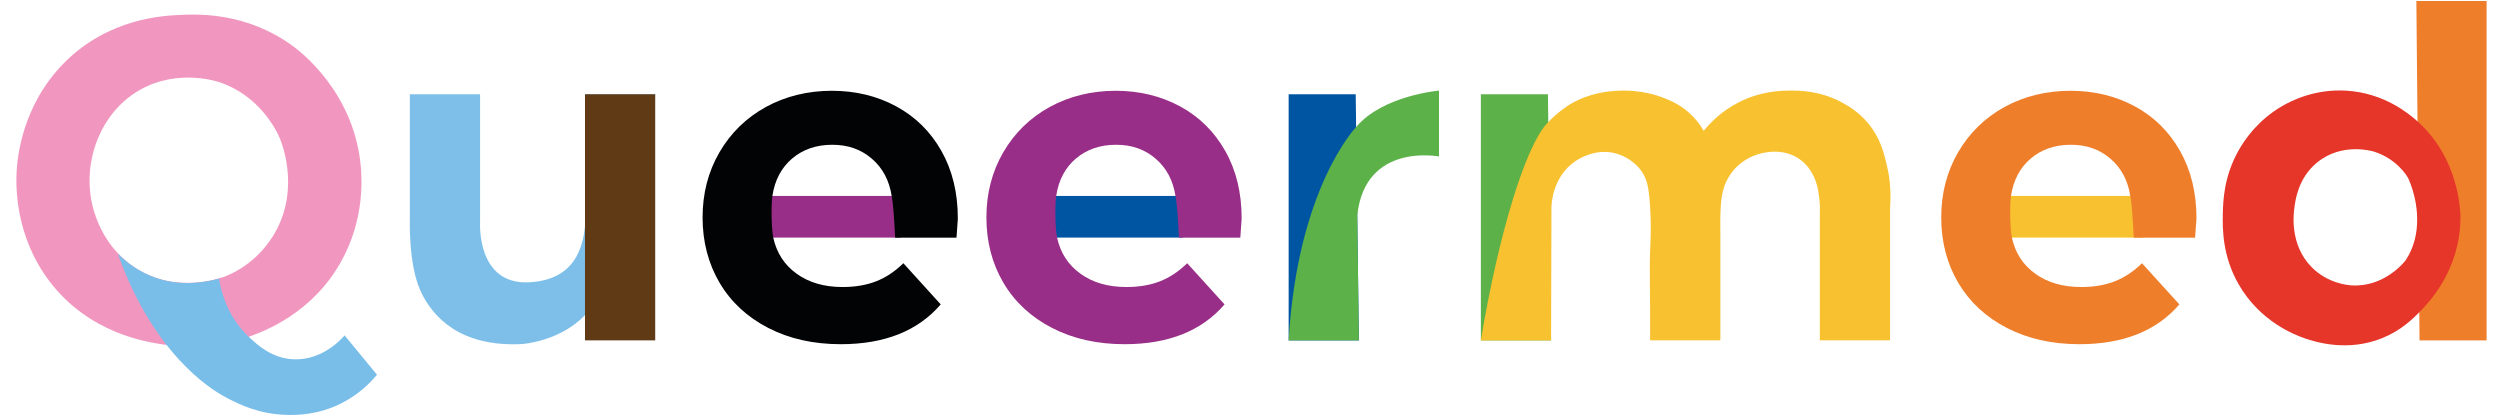 <svg fill="none" height="30" viewBox="0 0 161 27" width="180" xmlns="http://www.w3.org/2000/svg" xmlns:xlink="http://www.w3.org/1999/xlink"><clipPath id="a"><path d="m0 0h161v27h-161z"/></clipPath><g clip-path="url(#a)"><path d="m41.958 6.109h-4.551l.044 8.093c-.108 1.153-.25 3.913-3.662 4.091-3.41.178-3.18-3.853-3.18-3.853v-8.33h-4.551v8.093s-.101 2.888.68 4.62c.778 1.732 2.608 3.679 6.588 3.471 0 0 2.674-.162 4.313-2.134 1.639-1.972 4.053-5.523 4.317-14.05z" fill="#7dbfe9"/><path d="m83.004 6.109h4.346l.205 15.947h-4.551z" fill="#0055a2"/><path d="m22.857 10.557c-.523-4.687-3.931-7.25-4.419-7.602-2.935-2.132-6.009-2.044-7.186-1.992-1.151.048-4.719.202-7.602 3.118-2.754 2.785-3.03 6.217-3.074 7.055-.049.94-.095 4.169 2.144 7.11 2.571 3.374 6.292 3.92 7.383 4.08 2.761.405 4.896-.286 5.514-.503.981-.347 4.138-1.513 6.011-4.917 1.484-2.694 1.347-5.303 1.23-6.347zm-5.563 4.564c-.276.477-1.228 1.98-3.145 2.767-.192.078-3.198 1.252-5.932-.565-1.685-1.12-2.308-2.735-2.491-3.231-.81-2.193-.238-4.102-.062-4.628.177-.524.755-2.165 2.416-3.331 2.518-1.768 5.329-.906 5.594-.819 2.654.863 3.743 3.162 3.931 3.582.082.182 1.407 3.259-.311 6.224z" fill="#f197bf"/><path d="m95.46 6.109v15.947h4.551c-.068-5.316-.135-10.631-.205-15.947h-4.348z" fill="#5cb148"/><path d="m156.284 22.057h4.348v-21.994h-4.551c.068 7.331.135 14.662.205 21.994z" fill="#ef7e2b"/><path d="m41.958 6.109h-4.551v15.947h4.551z" fill="#5f3a15"/><path d="m83.004 22.057h4.551l-.104-8.109c.512-4.744 5.296-3.807 5.296-3.807v-4.269s-3.65.31-5.369 2.36c0 0-3.8 3.924-4.373 13.823z" fill="#5cb148"/><path d="m21.829 21.732c.7.851 1.4 1.699 2.1 2.55-.406.49-1.144 1.257-2.281 1.837-1.566.798-2.981.78-3.582.765-1.776-.045-3.056-.683-3.763-1.046-.457-.234-1.5-.813-2.765-2.078-2.465-2.464-3.776-5.534-4.404-7.327.435.444 1.298 1.202 2.604 1.616 1.283.408 2.365.286 2.849.225.457-.058.833-.149 1.106-.228.111.709.486 2.418 1.923 3.775.55.52 1.51 1.424 2.966 1.463 1.842.048 3.056-1.326 3.248-1.552z" fill="#79bde9"/><path d="m95.46 22.057h4.551c.007-2.871.014-5.744.023-8.614.002-.193.055-1.926 1.472-2.945.243-.174 1.363-.93 2.728-.548.183.052 1.093.325 1.678 1.205.294.442.433.927.513 2.226.075 1.226.044 1.833.004 2.888-.055 1.417.015 2.757 0 5.786h4.551v-7.016c0-.394-.021-.784.023-1.61.042-.811.179-1.491.653-2.167.577-.825 1.389-1.14 1.628-1.224.389-.136 1.776-.538 2.926.349.789.611 1.038 1.53 1.113 2.002.097.605.126 1.012.102 1.333v8.334h4.551v-8.605c.093-1.174-.059-2.117-.203-2.724-.183-.776-.415-1.76-1.203-2.719-.647-.785-1.354-1.174-1.734-1.378-1.413-.758-2.728-.763-3.383-.758-.581.006-1.86.03-3.291.763-1.139.583-1.87 1.357-2.263 1.844-.135-.236-.345-.559-.659-.891-.706-.75-1.47-1.062-1.958-1.253-.286-.113-1.451-.55-3.028-.449-.555.035-1.762.128-3.026.88 0 0-.819.488-1.535 1.292-1.301 1.465-3.017 6.733-4.236 13.998z" fill="#f7c12f"/><path d="m156.081 7.799c-.488-.423-2.072-1.764-4.507-1.922-2.023-.132-3.547.622-4.201 1.003-1.537.895-2.394 2.126-2.816 2.876-.951 1.688-1 3.257-1.018 4.111-.019.951-.031 2.706 1.018 4.544 1.39 2.433 3.664 3.298 4.283 3.51.673.228 2.765.91 5.041-.017 1.213-.494 1.957-1.233 2.403-1.684.523-.529 2.653-2.687 2.652-6.124 0-.366-.059-3.861-2.855-6.297zm-.687 9.053c-.101.152-1.42 1.772-3.516 1.64-.245-.017-1.548-.123-2.595-1.192-1.42-1.45-1.161-3.437-1.106-3.849.066-.505.25-1.924 1.475-2.925 1.61-1.317 3.58-.733 3.686-.7 1.38.435 2.114 1.482 2.248 1.794.647 1.521.877 3.621-.192 5.233z" fill="#e63529"/><path d="m49.182 12.7c-.093.572-.073 2.106.064 2.696h8.624c-.053-1.053-.135-2.212-.245-2.698h-8.443z" fill="#982e87"/><path d="m61.567 14.152c0-1.66-.355-3.118-1.065-4.373-.711-1.255-1.687-2.217-2.931-2.889-1.245-.672-2.635-1.008-4.172-1.008-1.537 0-3.001.351-4.274 1.053-1.274.702-2.275 1.681-3.005 2.934-.729 1.255-1.093 2.663-1.093 4.224 0 1.562.369 2.993 1.107 4.239.738 1.246 1.789 2.219 3.151 2.919 1.361.702 2.928 1.053 4.697 1.053 2.84 0 4.998-.86 6.477-2.579l-2.421-2.668c-.545.533-1.133.925-1.765 1.172-.632.247-1.356.37-2.173.37-1.186 0-2.178-.286-2.975-.86s-1.303-1.354-1.517-2.342c-.126-.591-.142-2.124-.058-2.696.155-1.027.583-1.838 1.283-2.431.7-.592 1.566-.889 2.597-.889s1.868.301 2.568.904c.7.604 1.128 1.407 1.283 2.416.101.485.174 1.643.223 2.698h3.977c.059-.771.088-1.187.088-1.244z" fill="#020304"/><path d="m67.678 12.7c-.089.572-.071 2.106.062 2.696h8.416c-.053-1.053-.132-2.212-.238-2.698h-8.24z" fill="#0055a2"/><path d="m79.959 14.152c0-1.66-.354-3.118-1.065-4.373-.711-1.255-1.687-2.217-2.931-2.889-1.245-.672-2.635-1.008-4.172-1.008-1.537 0-3.001.351-4.274 1.053-1.274.702-2.275 1.681-3.005 2.934-.729 1.255-1.093 2.663-1.093 4.224 0 1.562.369 2.993 1.107 4.239.738 1.246 1.789 2.219 3.151 2.919 1.361.702 2.928 1.053 4.697 1.053 2.84 0 4.998-.86 6.477-2.579l-2.421-2.668c-.545.533-1.133.925-1.765 1.172-.632.247-1.356.37-2.173.37-1.186 0-2.178-.286-2.975-.86s-1.303-1.354-1.517-2.342c-.126-.591-.142-2.124-.059-2.696.155-1.027.583-1.838 1.283-2.431.7-.592 1.566-.889 2.597-.889s1.868.301 2.568.904c.7.604 1.128 1.407 1.283 2.416.101.485.174 1.643.223 2.698h3.977c.059-.771.088-1.187.088-1.244z" fill="#982e87"/><path d="m129.216 12.7c-.096.572-.076 2.106.068 2.696h9.086c-.056-1.053-.14-2.212-.257-2.698h-8.898z" fill="#f7c12f"/><path d="m141.832 14.152c0-1.66-.355-3.118-1.066-4.373-.71-1.255-1.686-2.217-2.931-2.889-1.244-.672-2.635-1.008-4.172-1.008s-3.001.351-4.275 1.053c-1.273.702-2.275 1.681-3.004 2.934-.729 1.255-1.093 2.663-1.093 4.224 0 1.562.369 2.993 1.107 4.239.739 1.246 1.79 2.219 3.151 2.919 1.362.702 2.928 1.053 4.697 1.053 2.84 0 4.998-.86 6.477-2.579l-2.422-2.668c-.544.533-1.133.925-1.765 1.172-.633.247-1.356.37-2.173.37-1.186 0-2.179-.286-2.975-.86-.797-.574-1.303-1.354-1.517-2.342-.126-.591-.143-2.124-.059-2.696.156-1.027.583-1.838 1.283-2.431.7-.592 1.566-.889 2.597-.889s1.868.301 2.568.904c.7.604 1.127 1.407 1.283 2.416.1.485.173 1.643.223 2.698h3.976c.059-.771.088-1.187.088-1.244z" fill="#ef7e2b"/></g></svg>